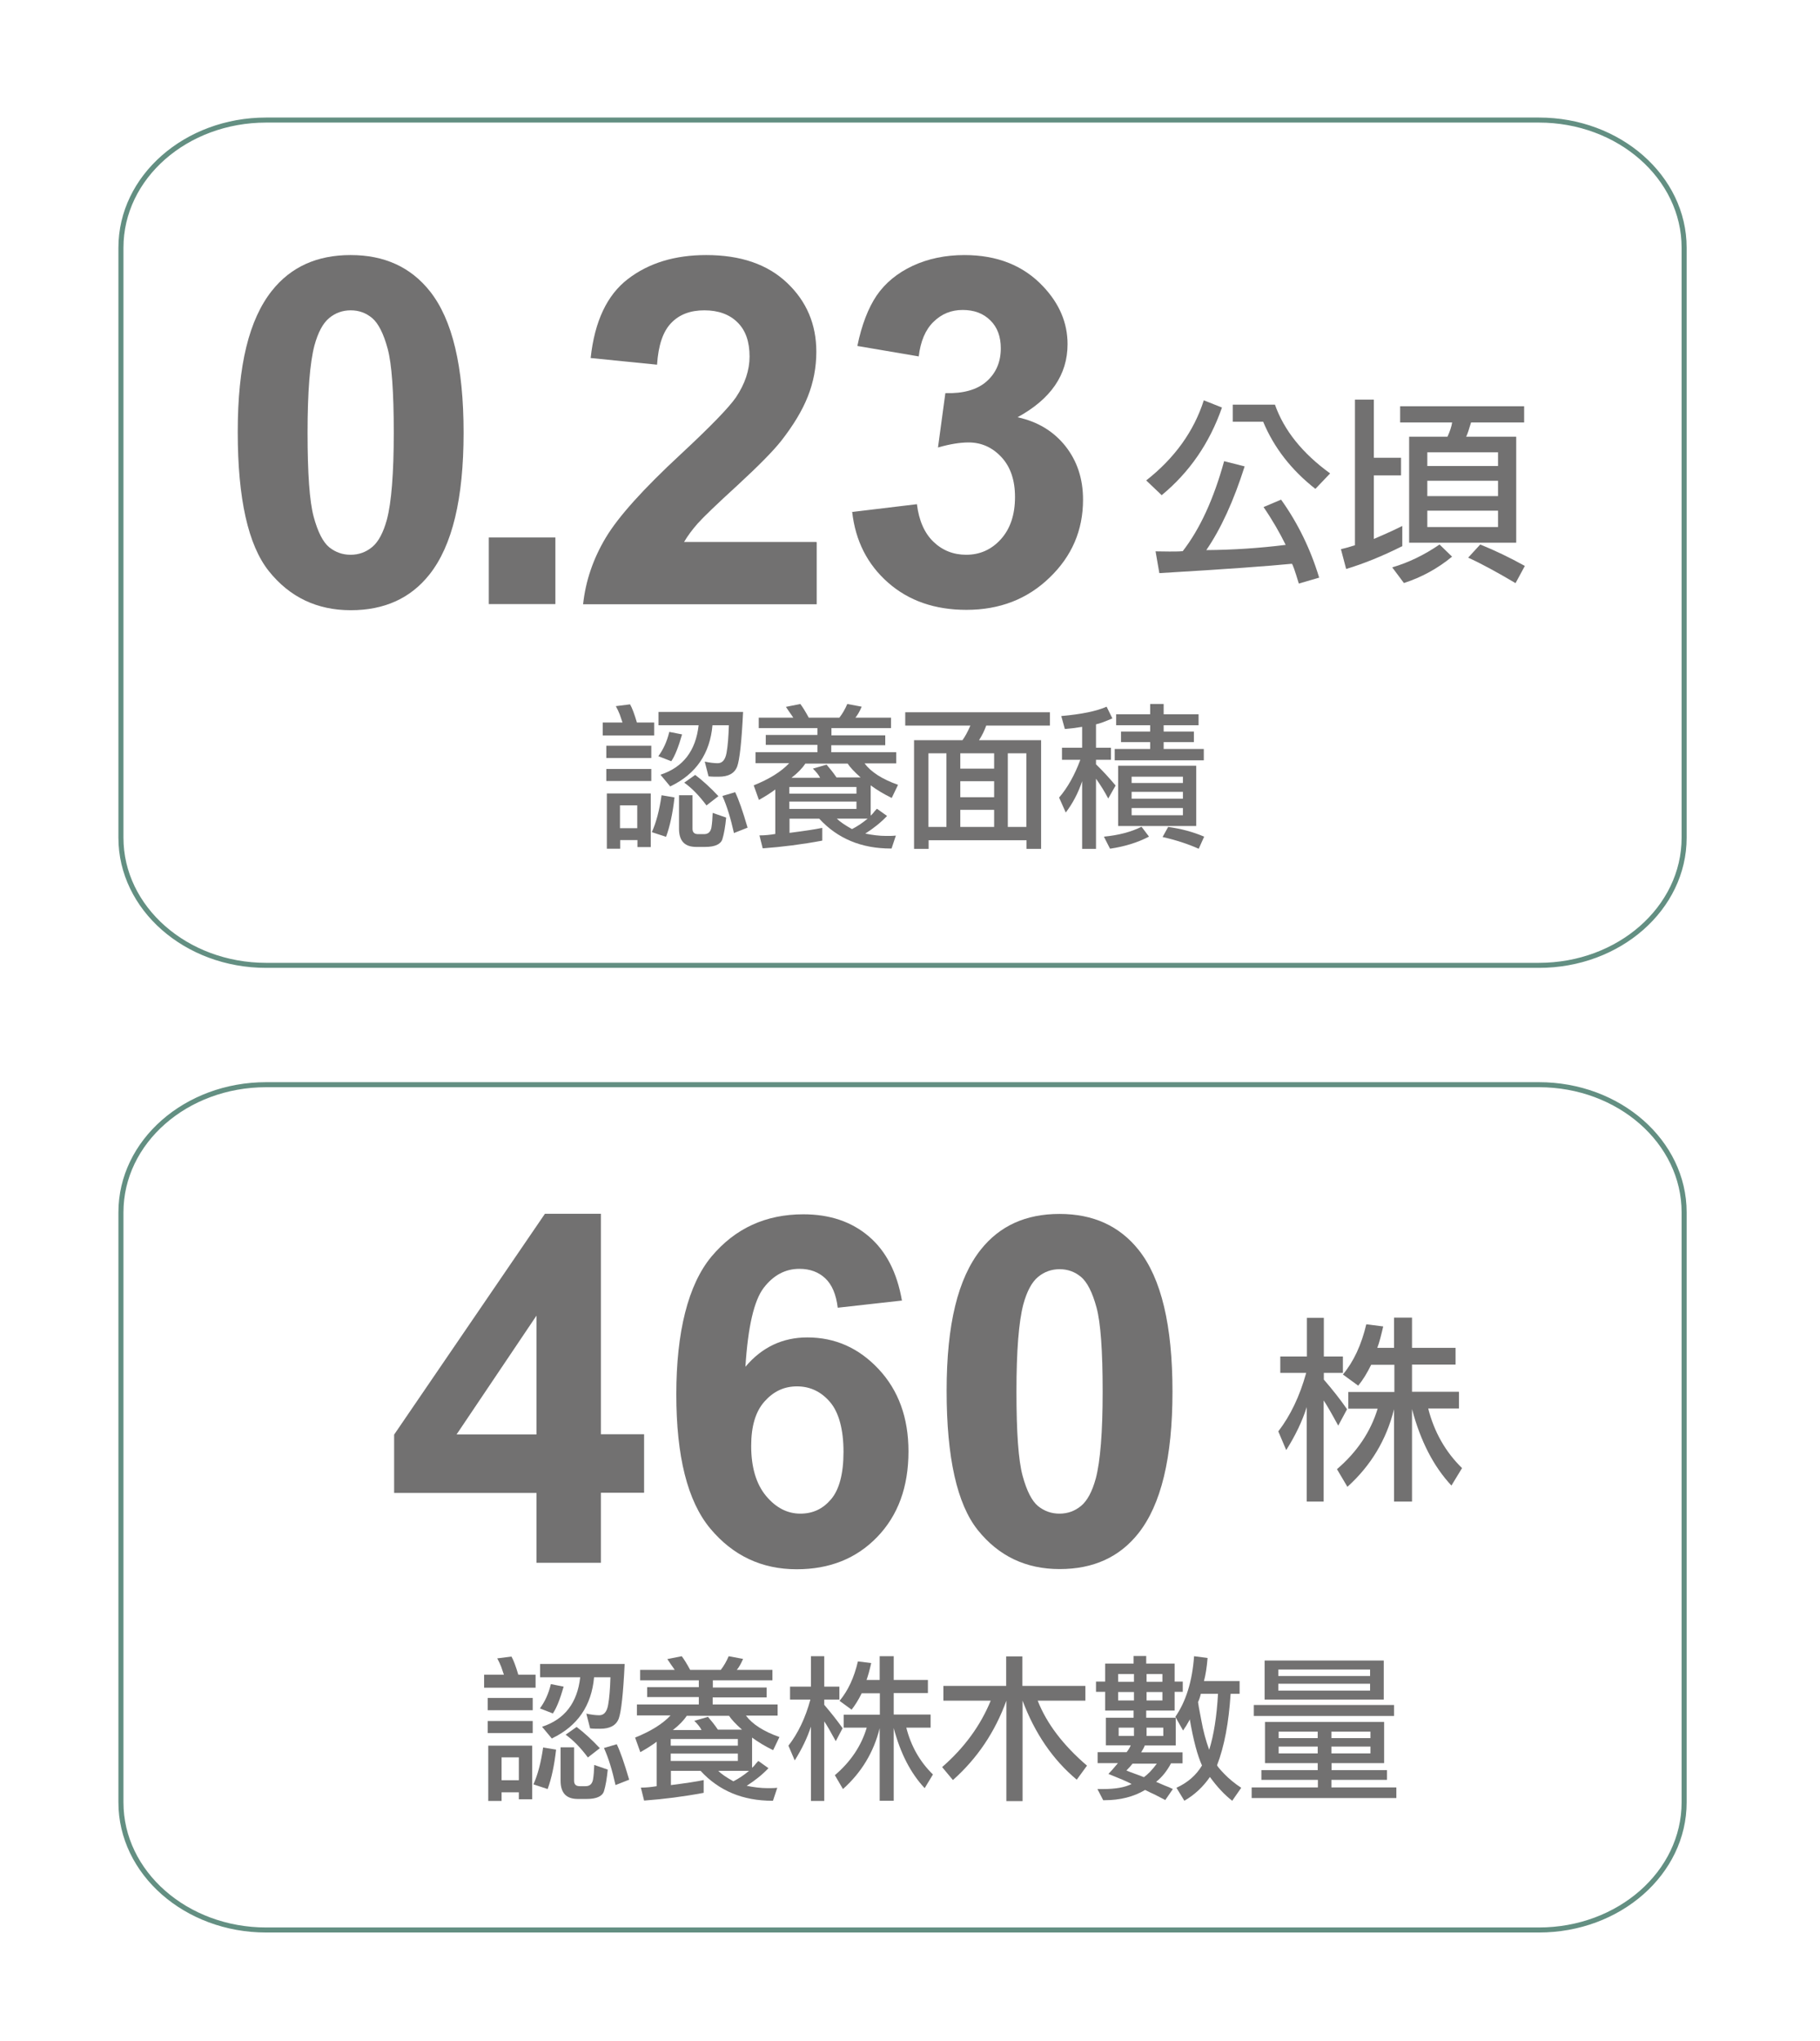 <?xml version="1.0" encoding="UTF-8"?>
<svg id="_圖層_2" data-name="圖層_2" xmlns="http://www.w3.org/2000/svg" xmlns:xlink="http://www.w3.org/1999/xlink" viewBox="0 0 101.13 113.39">
  <defs>
    <style>
      .cls-1 {
        stroke: #638f82;
        stroke-width: .28px;
      }

      .cls-1, .cls-2 {
        fill: none;
      }

      .cls-3 {
        clip-path: url(#clippath-1);
      }

      .cls-4 {
        fill: #727171;
      }

      .cls-5 {
        clip-path: url(#clippath-2);
      }

      .cls-6 {
        clip-path: url(#clippath);
      }
    </style>
    <clipPath id="clippath">
      <rect class="cls-2" x="4.71" y="5.69" width="91.7" height="47.24"/>
    </clipPath>
    <clipPath id="clippath-1">
      <rect class="cls-2" x="6.56" y="6.53" width="89.24" height="47.24"/>
    </clipPath>
    <clipPath id="clippath-2">
      <rect class="cls-2" x="6.56" y="60.12" width="89.24" height="47.24"/>
    </clipPath>
  </defs>
  <g id="_圖層_1-2" data-name="圖層_1">
    <g>
      <rect class="cls-2" width="101.13" height="113.39"/>
      <g class="cls-6">
        <g>
          <path class="cls-4" d="M19.49,14.17c1.87,0,3.33.67,4.39,2,1.26,1.58,1.88,4.2,1.88,7.87s-.63,6.28-1.9,7.88c-1.05,1.32-2.5,1.98-4.37,1.98s-3.39-.72-4.55-2.17c-1.15-1.44-1.73-4.02-1.73-7.73s.63-6.25,1.9-7.85c1.05-1.32,2.5-1.98,4.37-1.98ZM19.49,17.24c-.45,0-.85.14-1.2.43-.35.29-.62.8-.82,1.53-.25.96-.38,2.57-.38,4.84s.11,3.82.34,4.67c.23.85.52,1.41.86,1.69.35.28.74.42,1.19.42s.85-.14,1.2-.43c.35-.29.62-.8.82-1.53.25-.95.38-2.56.38-4.82s-.11-3.82-.34-4.67c-.23-.85-.52-1.41-.86-1.7-.35-.29-.74-.43-1.19-.43Z"/>
          <path class="cls-4" d="M27.16,33.56v-3.7h3.7v3.7h-3.7Z"/>
          <path class="cls-4" d="M45.38,30.13v3.44h-12.98c.14-1.3.56-2.53,1.26-3.7s2.09-2.71,4.16-4.63c1.67-1.55,2.69-2.61,3.07-3.16.51-.76.76-1.52.76-2.27,0-.83-.22-1.46-.67-1.9-.44-.44-1.06-.67-1.84-.67s-1.39.23-1.84.7c-.46.47-.72,1.24-.79,2.32l-3.69-.37c.22-2.04.91-3.5,2.07-4.39,1.16-.89,2.61-1.33,4.35-1.33,1.91,0,3.4.51,4.49,1.54,1.09,1.03,1.63,2.31,1.63,3.83,0,.87-.16,1.7-.47,2.48-.31.79-.81,1.61-1.48,2.47-.45.57-1.26,1.39-2.42,2.46-1.17,1.07-1.91,1.78-2.22,2.13-.31.35-.56.69-.76,1.03h7.35Z"/>
          <path class="cls-4" d="M47.37,28.44l3.58-.43c.11.91.42,1.61.92,2.09.5.48,1.11.72,1.82.72.76,0,1.41-.29,1.93-.87.52-.58.78-1.36.78-2.34,0-.93-.25-1.67-.75-2.21-.5-.54-1.11-.82-1.83-.82-.47,0-1.04.09-1.7.28l.41-3.02c1,.03,1.77-.19,2.29-.65s.79-1.07.79-1.84c0-.65-.19-1.17-.58-1.55-.39-.39-.9-.58-1.54-.58s-1.17.22-1.62.66c-.45.44-.72,1.08-.82,1.92l-3.41-.58c.24-1.17.6-2.1,1.07-2.8.48-.7,1.15-1.25,2-1.65.86-.4,1.82-.6,2.88-.6,1.82,0,3.28.58,4.37,1.74.9.95,1.36,2.02,1.36,3.21,0,1.7-.93,3.05-2.78,4.06,1.11.24,1.99.77,2.65,1.59.66.83.99,1.82.99,2.99,0,1.7-.62,3.14-1.86,4.33-1.24,1.2-2.78,1.79-4.62,1.79-1.75,0-3.2-.5-4.35-1.51-1.15-1.01-1.82-2.32-2-3.95Z"/>
        </g>
      </g>
      <g>
        <g>
          <path class="cls-4" d="M66.89,22.24l1.01.4c-.69,1.98-1.81,3.6-3.35,4.87l-.86-.82c1.58-1.24,2.65-2.73,3.2-4.45ZM71.18,27.75c.93,1.3,1.64,2.75,2.12,4.34l-1.13.33c-.22-.73-.35-1.1-.39-1.1-1.19.12-3.64.3-7.36.52l-.21-1.21c.29,0,.55.01.77.01.27,0,.51,0,.74-.02.96-1.24,1.72-2.9,2.3-5l1.14.29c-.61,1.92-1.32,3.47-2.13,4.65,1.5-.01,2.97-.11,4.41-.29-.33-.67-.73-1.37-1.23-2.1l.97-.41ZM70.84,22.47c.51,1.45,1.54,2.72,3.07,3.83l-.82.86c-1.35-1.06-2.31-2.31-2.9-3.73h-1.69v-.95h2.34Z"/>
          <path class="cls-4" d="M75.29,22.2h1.05v3.23h1.51v.98h-1.51v3.53c.59-.25,1.12-.49,1.58-.72v1.12c-1.11.56-2.16.98-3.12,1.27l-.29-1.1c.18-.04.44-.11.78-.22v-8.09ZM80.68,30.93c-.79.65-1.68,1.14-2.67,1.46l-.65-.87c.89-.26,1.77-.68,2.63-1.27l.69.67ZM78.3,24.26h2.13c.13-.28.22-.54.26-.79h-2.89v-.9h6.89v.9h-2.95c-.11.38-.2.65-.27.79h2.78v5.89h-5.95v-5.89ZM83.24,25.13h-3.93v.76h3.93v-.76ZM79.31,27.56h3.93v-.85h-3.93v.85ZM79.31,29.28h3.93v-.91h-3.93v.91ZM84.22,32.4c-1.05-.62-1.93-1.1-2.64-1.42l.67-.73c.82.33,1.65.73,2.48,1.19l-.52.96Z"/>
        </g>
        <g>
          <path class="cls-4" d="M36.35,40.86h-2.86v-.72h1.1c-.04-.11-.09-.26-.15-.44-.06-.15-.13-.31-.22-.47l.79-.1c.11.19.24.53.38,1.01h.96v.72ZM33.69,41.43h2.5v.68h-2.5v-.68ZM33.69,42.72h2.5v.67h-2.5v-.67ZM33.72,44.08h2.44v2.98h-.74v-.39h-.96v.48h-.74v-3.07ZM35.41,44.74h-.96v1.27h.96v-1.27ZM37.48,44.3c-.1.89-.26,1.62-.47,2.19l-.79-.26c.24-.53.42-1.21.54-2.05l.72.12ZM37.9,40.8c-.2.7-.4,1.2-.6,1.49l-.72-.28c.27-.36.48-.81.61-1.35l.71.14ZM37.25,43.7l-.55-.66c1.25-.41,1.96-1.32,2.12-2.75h-2.23v-.74h4.7c-.08,1.65-.19,2.66-.33,3.04-.15.38-.49.56-1.03.56-.19,0-.38,0-.56-.02l-.21-.82c.28.06.52.09.72.09.26,0,.42-.19.49-.57.07-.38.11-.89.13-1.54h-.91c-.14,1.57-.91,2.71-2.33,3.39ZM38.48,44.19v1.85c0,.2.1.3.31.3h.33c.23,0,.36-.12.41-.36.04-.24.06-.51.07-.82l.75.26c-.05.51-.12.91-.21,1.2-.09.28-.41.43-.95.43h-.51c-.63,0-.95-.33-.95-1.01v-1.86h.76ZM39.26,44.75c-.41-.55-.82-.97-1.24-1.27l.61-.43c.41.31.84.7,1.29,1.18l-.67.52ZM40.78,46.27c-.18-.81-.39-1.5-.64-2.05l.71-.21c.19.39.42,1.04.69,1.97l-.76.3Z"/>
          <path class="cls-4" d="M46.19,40.85h3v.55h-3v.39h3.61v.62h-1.76c.36.48.98.88,1.86,1.19l-.35.73c-.43-.21-.82-.44-1.17-.7v1.68c.06-.05.13-.12.2-.22.08-.09.13-.15.15-.16l.56.4c-.34.36-.74.68-1.21.98.4.08.78.13,1.16.13.19,0,.37,0,.54-.02l-.24.72h-.04c-1.63,0-2.96-.55-3.98-1.66h-1.65v.79c.85-.11,1.46-.2,1.82-.28v.71c-1.12.21-2.22.35-3.31.43l-.18-.72c.3,0,.59-.03.88-.08v-2.47c-.24.18-.55.38-.91.58l-.29-.81c.87-.35,1.53-.76,1.97-1.23h-1.87v-.61h3.44v-.41h-2.87v-.55h2.87v-.38h-3.26v-.58h1.92c-.05-.07-.11-.17-.2-.29-.06-.09-.13-.19-.21-.31l.8-.16c.11.14.27.39.47.76h1.7c.18-.23.32-.48.44-.76l.8.15c-.12.28-.24.48-.35.61h1.98v.58h-3.31v.38ZM43.86,43.72v.37h3.73v-.37h-3.73ZM43.86,44.53v.41h3.73v-.41h-3.73ZM44.75,42.42c-.17.26-.42.52-.77.79h1.59c-.07-.15-.21-.32-.4-.51l.76-.22c.18.21.37.44.55.71h1.34c-.35-.31-.59-.57-.72-.77h-2.34ZM46.5,45.48c.17.17.45.36.84.58.28-.14.57-.33.87-.58h-1.71Z"/>
          <path class="cls-4" d="M53.48,41.12c.14-.19.29-.46.44-.81h-3.62v-.74h8.04v.74h-3.54c-.1.28-.23.55-.4.81h3.45v6.04h-.81v-.48h-5.44v.48h-.81v-6.04h2.69ZM52.59,45.94v-4.09h-1v4.09h1ZM53.36,42.7h1.88v-.85h-1.88v.85ZM53.36,44.29h1.88v-.89h-1.88v.89ZM53.36,45.94h1.88v-.95h-1.88v.95ZM57.03,45.94v-4.09h-1.03v4.09h1.03Z"/>
          <path class="cls-4" d="M60.13,40.38c-.36.06-.68.1-.96.12l-.2-.72c1.12-.1,1.96-.27,2.52-.52l.32.65c-.37.16-.67.28-.91.33v1.3h.83v.67h-.83v.25c.37.36.73.75,1.09,1.18l-.41.72c-.19-.36-.41-.72-.68-1.1v3.9h-.77v-3.76c-.22.66-.53,1.24-.91,1.74l-.37-.83c.47-.55.86-1.24,1.18-2.1h-1.02v-.67h1.12v-1.17ZM63.84,46.48c-.63.33-1.35.55-2.16.67l-.34-.67c.82-.08,1.51-.26,2.09-.55l.41.54ZM61.94,41.61h1.97v-.38h-1.62v-.59h1.62v-.35h-1.89v-.61h1.89v-.57h.75v.57h1.94v.61h-1.94v.35h1.68v.59h-1.68v.38h2.23v.63h-4.95v-.63ZM66.47,45.89h-4.34v-3.35h4.34v3.35ZM65.73,43.15h-2.85v.35h2.85v-.35ZM62.88,44.37h2.85v-.38h-2.85v.38ZM62.88,45.29h2.85v-.4h-2.85v.4ZM66.6,47.15c-.58-.26-1.25-.48-2-.65l.31-.56c.73.1,1.39.28,2,.54l-.3.67Z"/>
        </g>
      </g>
      <g>
        <path class="cls-4" d="M29.81,86.83v-3.89h-7.91v-3.24l8.38-12.27h3.11v12.25h2.4v3.25h-2.4v3.89h-3.58ZM29.81,79.69v-6.6l-4.44,6.6h4.44Z"/>
        <path class="cls-4" d="M50.13,72.25l-3.58.4c-.09-.74-.32-1.28-.69-1.63-.37-.35-.85-.53-1.44-.53-.78,0-1.44.35-1.98,1.05-.54.7-.88,2.17-1.02,4.39.92-1.09,2.07-1.63,3.44-1.63,1.55,0,2.87.59,3.97,1.77,1.1,1.18,1.65,2.7,1.65,4.56,0,1.98-.58,3.56-1.74,4.76-1.16,1.2-2.65,1.79-4.47,1.79-1.95,0-3.55-.76-4.81-2.27-1.26-1.52-1.88-4-1.88-7.45s.65-6.09,1.96-7.66c1.31-1.56,3.01-2.34,5.1-2.34,1.47,0,2.68.41,3.64,1.23s1.57,2.01,1.84,3.58ZM41.74,80.32c0,1.2.28,2.13.83,2.79s1.19.98,1.9.98,1.26-.27,1.71-.8.69-1.41.69-2.63-.25-2.18-.74-2.76c-.49-.58-1.11-.88-1.84-.88s-1.31.28-1.81.84-.74,1.38-.74,2.47Z"/>
        <path class="cls-4" d="M58.88,67.44c1.87,0,3.33.67,4.39,2,1.26,1.58,1.88,4.2,1.88,7.87s-.63,6.28-1.9,7.88c-1.05,1.32-2.5,1.98-4.37,1.98s-3.39-.72-4.55-2.17c-1.15-1.44-1.73-4.02-1.73-7.73s.63-6.25,1.9-7.85c1.05-1.32,2.5-1.98,4.37-1.98ZM58.88,70.51c-.45,0-.85.14-1.2.43-.35.29-.62.8-.82,1.53-.25.96-.38,2.57-.38,4.84s.11,3.82.34,4.67c.23.85.52,1.41.86,1.69.35.28.74.42,1.19.42s.85-.14,1.2-.43c.35-.29.62-.8.82-1.53.25-.95.38-2.56.38-4.82s-.11-3.82-.34-4.67c-.23-.85-.52-1.41-.86-1.7-.35-.29-.74-.43-1.19-.43Z"/>
      </g>
      <path class="cls-4" d="M73.55,76.63c.51.59.95,1.15,1.3,1.66l-.49.91c-.37-.68-.64-1.15-.81-1.4v5.62h-.94v-5.25c-.25.79-.63,1.58-1.14,2.39l-.44-1.04c.67-.87,1.19-1.95,1.55-3.25h-1.44v-.91h1.48v-2.15h.94v2.15h1.06v.91h-1.06v.37ZM74.92,78.26v-.93h2.56v-1.51h-1.29c-.23.47-.47.86-.72,1.16l-.85-.62c.6-.72,1.03-1.65,1.3-2.79l.94.12c-.12.51-.22.91-.33,1.19h.93v-1.68h1v1.68h2.42v.93h-2.42v1.51h2.61v.93h-1.71c.33,1.3.96,2.41,1.88,3.31l-.59.97c-.99-1.06-1.72-2.47-2.19-4.25v5.14h-1v-5.13c-.42,1.69-1.28,3.13-2.59,4.31l-.58-.98c1.12-.96,1.87-2.08,2.26-3.36h-1.65Z"/>
      <g>
        <path class="cls-4" d="M29.76,93.76h-2.86v-.72h1.1c-.04-.11-.09-.26-.15-.44-.06-.15-.13-.31-.22-.47l.79-.1c.11.19.24.53.38,1.01h.96v.72ZM27.1,94.33h2.5v.68h-2.5v-.68ZM27.1,95.61h2.5v.67h-2.5v-.67ZM27.13,96.98h2.44v2.98h-.74v-.39h-.96v.48h-.74v-3.07ZM28.83,97.63h-.96v1.27h.96v-1.27ZM30.9,97.2c-.1.89-.26,1.62-.47,2.19l-.79-.26c.24-.53.42-1.21.54-2.05l.72.12ZM31.32,93.7c-.2.7-.4,1.2-.6,1.49l-.72-.28c.27-.36.48-.81.61-1.35l.71.14ZM30.67,96.59l-.55-.66c1.25-.41,1.96-1.32,2.12-2.75h-2.23v-.74h4.7c-.08,1.65-.19,2.66-.33,3.04-.15.38-.49.56-1.03.56-.19,0-.38,0-.56-.02l-.21-.82c.28.06.52.09.72.09.26,0,.42-.19.49-.57.07-.38.11-.89.13-1.54h-.91c-.14,1.57-.91,2.71-2.33,3.39ZM31.9,97.08v1.85c0,.2.1.3.31.3h.33c.23,0,.36-.12.41-.36.04-.24.06-.51.07-.82l.75.26c-.05.51-.12.91-.21,1.2-.09.28-.41.43-.95.43h-.51c-.63,0-.95-.33-.95-1.01v-1.86h.76ZM32.67,97.64c-.41-.55-.82-.97-1.24-1.27l.61-.43c.41.31.84.7,1.29,1.18l-.67.52ZM34.2,99.16c-.18-.81-.39-1.5-.64-2.05l.71-.21c.19.39.42,1.04.69,1.97l-.76.3Z"/>
        <path class="cls-4" d="M39.6,93.75h3v.55h-3v.39h3.61v.62h-1.76c.36.48.98.88,1.86,1.19l-.35.73c-.43-.21-.82-.44-1.17-.7v1.68c.06-.05.13-.12.2-.22.08-.09.13-.15.15-.16l.56.4c-.34.36-.74.68-1.21.98.4.08.78.13,1.16.13.19,0,.37,0,.54-.02l-.24.72h-.04c-1.63,0-2.96-.55-3.98-1.66h-1.65v.79c.85-.11,1.46-.2,1.82-.28v.71c-1.12.21-2.22.35-3.31.43l-.18-.72c.3,0,.59-.03.88-.08v-2.47c-.24.18-.55.38-.91.58l-.29-.81c.87-.35,1.53-.76,1.97-1.23h-1.87v-.61h3.44v-.41h-2.87v-.55h2.87v-.38h-3.26v-.58h1.92c-.05-.07-.11-.17-.2-.29-.06-.09-.13-.19-.21-.31l.8-.16c.11.14.27.39.47.76h1.7c.18-.23.32-.48.44-.76l.8.15c-.12.28-.24.48-.35.61h1.98v.58h-3.31v.38ZM37.27,96.61v.37h3.73v-.37h-3.73ZM37.27,97.42v.41h3.73v-.41h-3.73ZM38.16,95.32c-.17.26-.42.52-.77.79h1.59c-.07-.15-.21-.32-.4-.51l.76-.22c.18.21.37.44.55.71h1.34c-.35-.31-.59-.57-.72-.77h-2.34ZM39.91,98.38c.17.17.45.36.84.58.28-.14.57-.33.87-.58h-1.71Z"/>
        <path class="cls-4" d="M45.8,94.71c.4.47.74.9,1.02,1.3l-.38.72c-.29-.53-.5-.9-.64-1.1v4.42h-.74v-4.13c-.2.62-.5,1.24-.9,1.88l-.35-.82c.53-.68.94-1.53,1.22-2.56h-1.13v-.72h1.16v-1.69h.74v1.69h.84v.72h-.84v.29ZM46.88,95.99v-.73h2.01v-1.19h-1.01c-.18.37-.37.67-.56.91l-.67-.49c.47-.56.81-1.29,1.02-2.19l.74.09c-.09.4-.18.72-.26.94h.73v-1.32h.78v1.32h1.9v.73h-1.9v1.19h2.05v.73h-1.35c.26,1.02.75,1.89,1.48,2.6l-.46.76c-.78-.83-1.35-1.94-1.72-3.34v4.04h-.78v-4.03c-.33,1.33-1.01,2.46-2.04,3.38l-.45-.77c.88-.75,1.47-1.63,1.77-2.64h-1.3Z"/>
        <path class="cls-4" d="M56.81,92.02v1.64h3.5v.82h-2.65c.5,1.27,1.41,2.47,2.74,3.61l-.57.78c-1.33-1.11-2.33-2.58-3.01-4.39v5.58h-.9v-5.58c-.63,1.74-1.62,3.21-2.97,4.41l-.6-.72c1.23-1.07,2.13-2.3,2.7-3.69h-2.63v-.82h3.49v-1.64h.9Z"/>
        <path class="cls-4" d="M65.33,95.44v1.53h-1.72c-.04.11-.11.24-.2.38h2.3v.61h-.64c-.23.43-.5.77-.83,1.03.17.07.33.14.49.21.16.06.31.12.44.19l-.42.61c-.13-.07-.32-.17-.58-.3-.18-.08-.36-.17-.54-.26-.64.38-1.39.57-2.25.57h-.08l-.32-.62c.08,0,.19,0,.32,0,.68,0,1.2-.09,1.58-.28-.26-.14-.69-.32-1.29-.56.11-.11.29-.31.53-.6h-1.13v-.61h1.61c.1-.12.18-.25.23-.38h-1.38v-1.53h1.54v-.4h-1.58v-1.04h-.51v-.57h.51v-1h1.58v-.42h.7v.42h1.58v1h.45v.57h-.45v1.04h-1.58v.4h1.62ZM63.01,93.43v-.43h-.88v.43h.88ZM63.01,94.47v-.47h-.88v.47h.88ZM63.01,95.98h-.85v.46h.85v-.46ZM62.93,97.98c-.1.13-.22.26-.34.38.14.06.3.12.47.18.19.07.36.13.5.19.22-.15.46-.4.72-.75h-1.36ZM64.59,93.43v-.43h-.88v.43h.88ZM64.59,94.47v-.47h-.88v.47h.88ZM64.64,95.98h-.93v.46h.93v-.46ZM65.3,95.39c.6-.86.95-1.99,1.05-3.38l.75.1c-.04.51-.11.94-.2,1.28h1.98v.71h-.5c-.1,1.6-.35,2.92-.75,3.96,0,.05.13.21.4.49.27.28.59.54.94.77l-.5.72c-.42-.32-.83-.76-1.24-1.32-.38.55-.85.99-1.42,1.32l-.44-.72c.63-.29,1.1-.7,1.42-1.24-.25-.55-.48-1.4-.68-2.57,0,.03-.07.15-.2.37-.05.07-.11.16-.17.26l-.43-.76ZM66.72,94.11c-.03.15-.08.3-.15.45,0,.05.06.38.18,1,.11.61.26,1.16.44,1.65.26-.83.42-1.87.49-3.11h-.95Z"/>
        <path class="cls-4" d="M73.98,99.3h3.61v.59h-8.04v-.59h3.68v-.42h-3.14v-.54h3.13v-.39h-2.93v-2.29h6.62v2.29h-2.92v.39h3.08v.54h-3.09v.42ZM77.46,95.33h-7.79v-.61h7.79v.61ZM76.89,94.42h-6.62v-2.17h6.62v2.17ZM76.13,93.11v-.36h-5.1v.36h5.1ZM76.13,93.92v-.38h-5.1v.38h5.1ZM73.22,96.56v-.36h-2.17v.36h2.17ZM73.22,97.41v-.38h-2.17v.38h2.17ZM76.15,96.56v-.36h-2.17v.36h2.17ZM76.15,97.41v-.38h-2.17v.38h2.17Z"/>
      </g>
      <g class="cls-3">
        <path class="cls-1" d="M14.79,6.67c-4.46,0-8.07,3.17-8.07,7.09v32.78c0,3.91,3.61,7.09,8.07,7.09h70.72c4.46,0,8.07-3.18,8.07-7.09V13.76c0-3.91-3.61-7.09-8.07-7.09H14.79Z"/>
      </g>
      <g class="cls-5">
        <path class="cls-1" d="M14.79,60.26c-4.46,0-8.07,3.17-8.07,7.09v32.78c0,3.91,3.61,7.09,8.07,7.09h70.72c4.46,0,8.07-3.18,8.07-7.09v-32.78c0-3.91-3.61-7.09-8.07-7.09H14.79Z"/>
      </g>
    </g>
  </g>
</svg>
